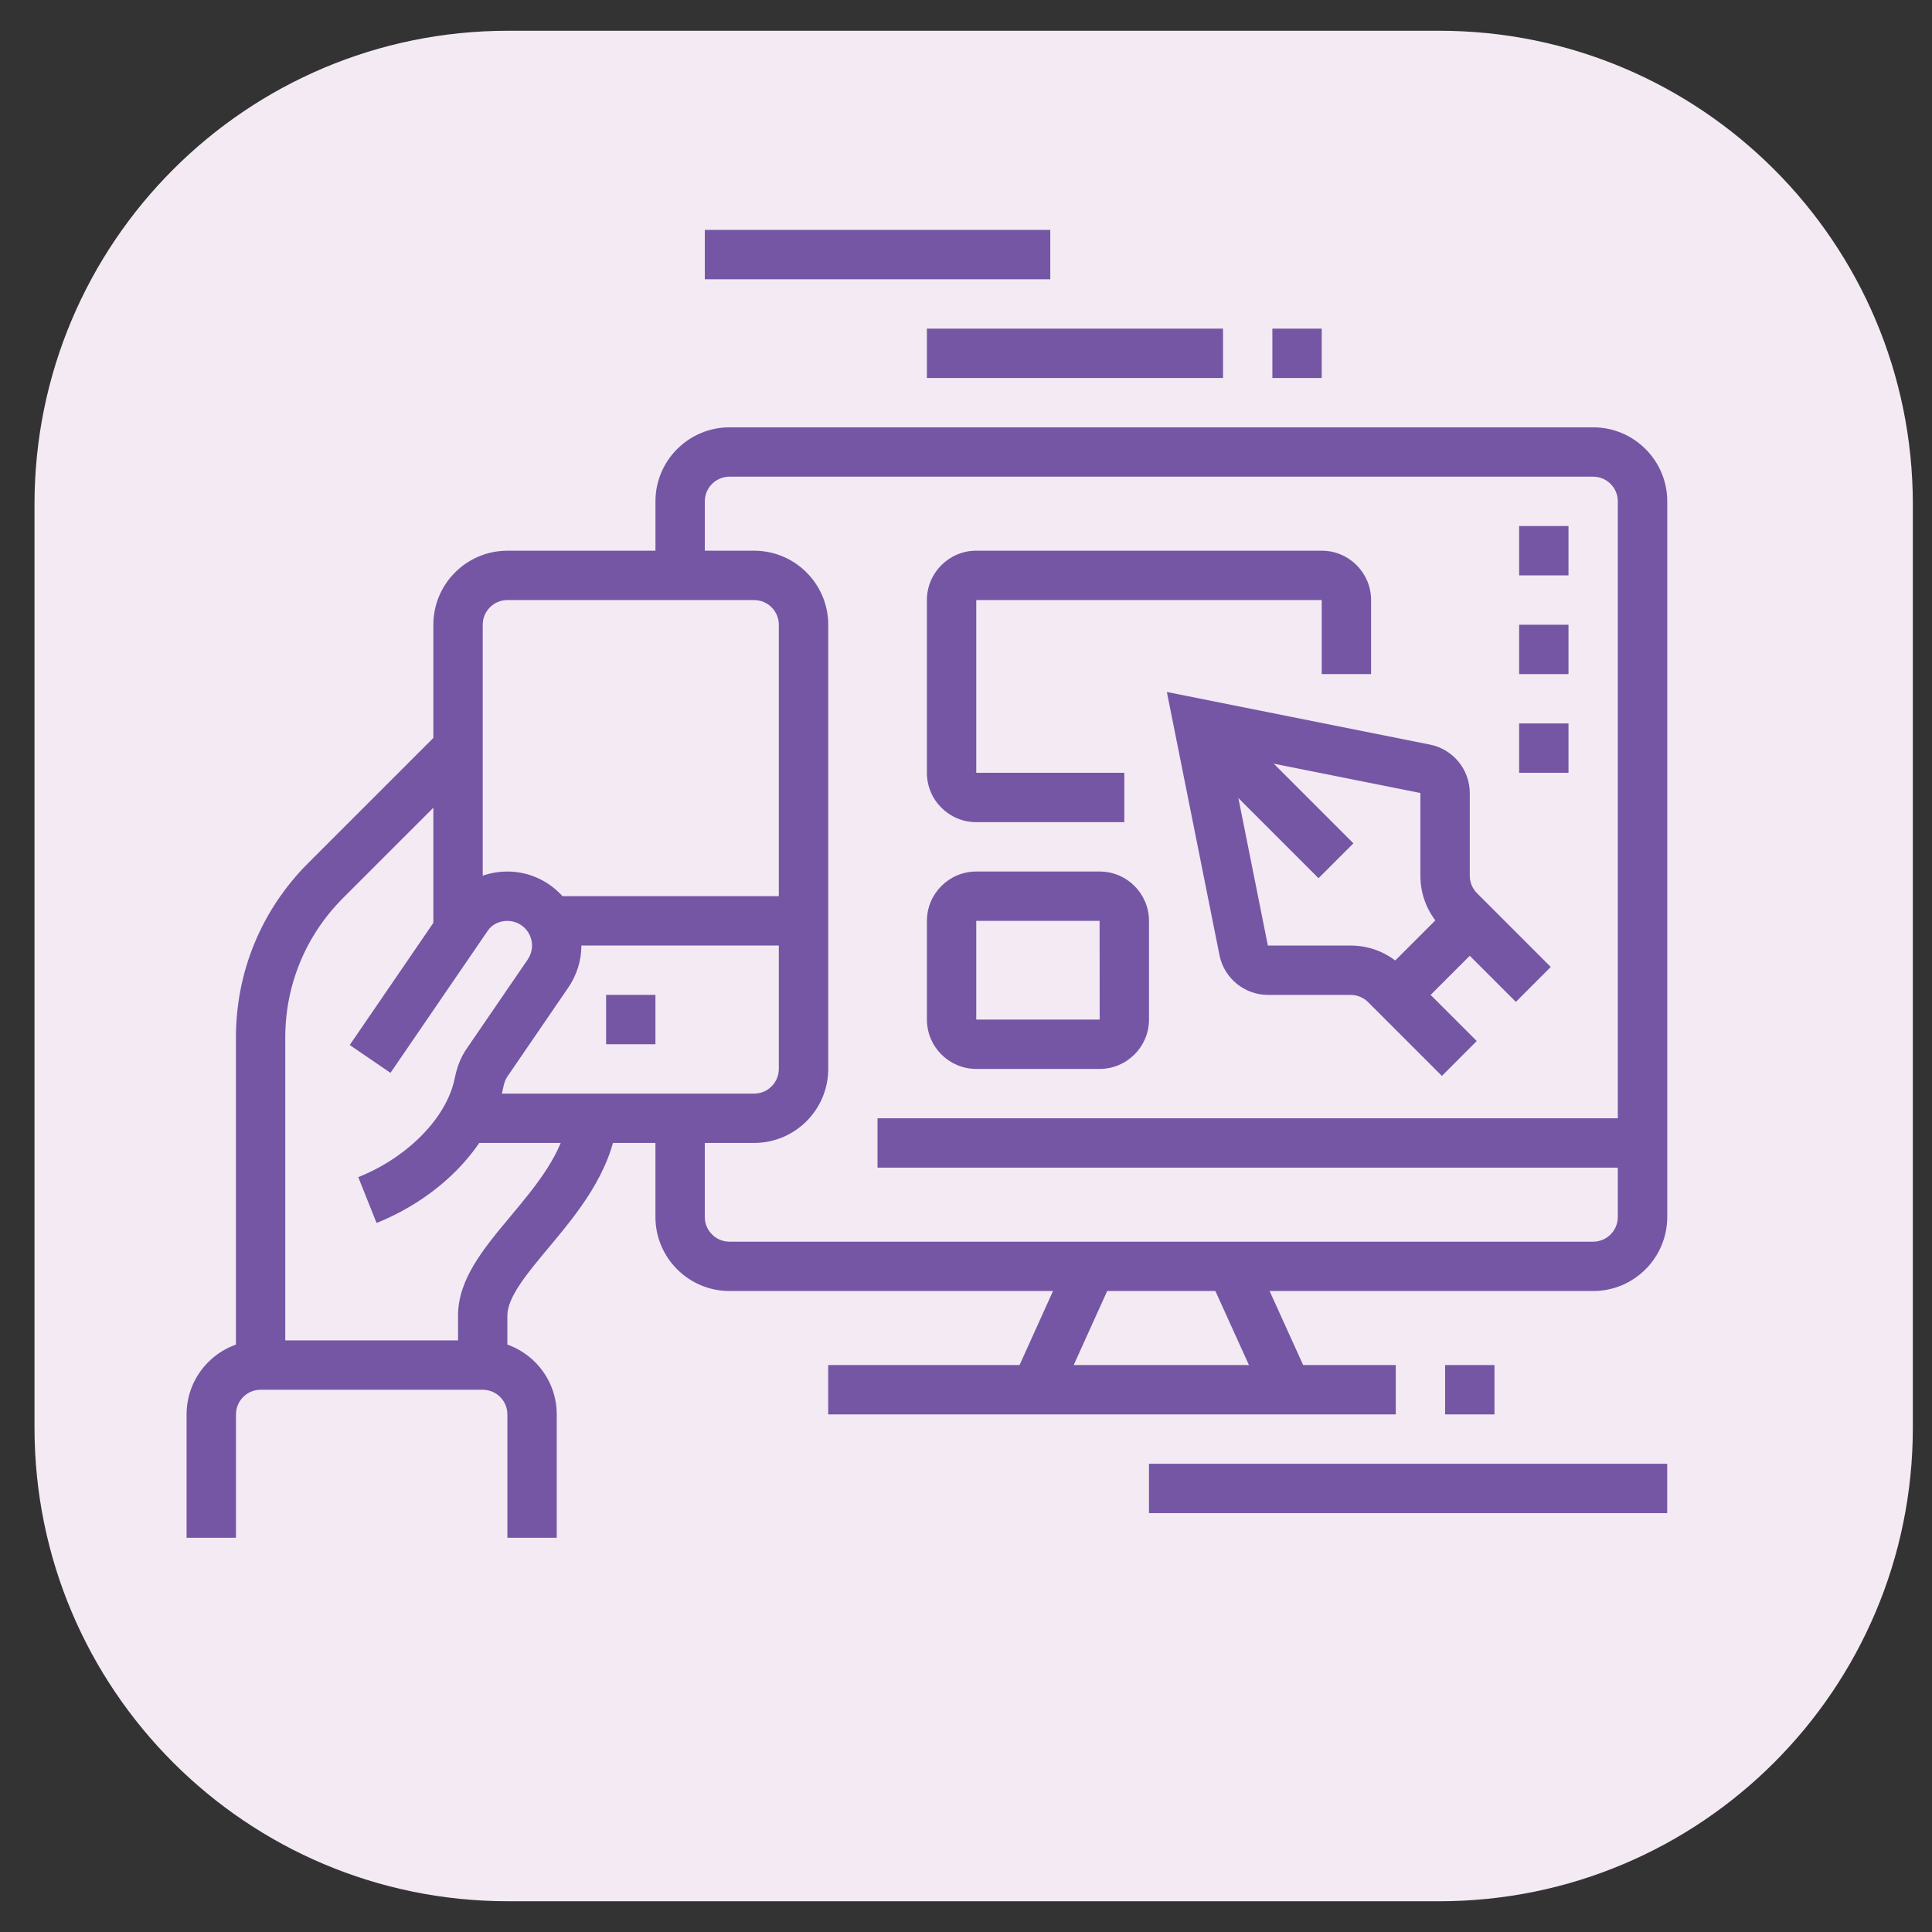 <?xml version="1.0" encoding="utf-8"?>
<!-- Generator: Adobe Illustrator 16.0.0, SVG Export Plug-In . SVG Version: 6.00 Build 0)  -->
<!DOCTYPE svg PUBLIC "-//W3C//DTD SVG 1.1//EN" "http://www.w3.org/Graphics/SVG/1.1/DTD/svg11.dtd">
<svg version="1.1" id="Calque_1" xmlns="http://www.w3.org/2000/svg" xmlns:xlink="http://www.w3.org/1999/xlink" x="0px" y="0px"
	 width="84px" height="84px" viewBox="0 0 84 84" enable-background="new 0 0 84 84" xml:space="preserve">
<rect x="0" y="0" width="84" height="84" fill="#333333" stroke="none"/>
<path fill="#F3EAF4" d="M83.167,62.074c0,11.371-9.219,20.589-20.589,20.589h-40.49C10.717,82.663,1.5,73.445,1.5,62.074V21.925
	c0-11.371,9.217-20.588,20.588-20.588h40.49c11.37,0,20.589,9.217,20.589,20.588V62.074z"/>
<g>
	<path fill="#7456A4" d="M-108.334,139.582h-46c-2.757,0-5-2.243-5-5v-40c0-3.131,1.495-5,4-5h47c2.757,0,5,2.243,5,5v40
		C-103.334,137.339-105.577,139.582-108.334,139.582z M-155.334,91.582c-0.495,0-2,0-2,3v40c0,1.654,1.346,3,3,3h46
		c1.654,0,3-1.346,3-3v-40c0-1.654-1.346-3-3-3H-155.334z"/>
	<rect x="-114.334" y="118.582" fill="#7456A4" width="6" height="2"/>
	<rect x="-114.334" y="122.582" fill="#7456A4" width="6" height="2"/>
	<rect x="-154.334" y="133.582" fill="#7456A4" width="17" height="2"/>
	<rect x="-135.334" y="133.582" fill="#7456A4" width="2" height="2"/>
	<path fill="#7456A4" d="M-139.334,134.582h-2v-2c0-0.552-0.448-1-1-1h-7c-0.552,0-1,0.448-1,1v2h-2v-2c0-1.654,1.346-3,3-3h7
		c1.654,0,3,1.346,3,3V134.582z"/>
	<path fill="#7456A4" d="M-146.334,115.582h-7c-1.103,0-2-0.897-2-2v-10c0-1.103,0.897-2,2-2h10c1.102,0,2,0.897,2,2v5h-2v-5h-10v10
		h7V115.582z"/>
	<rect x="-143.334" y="110.582" fill="#7456A4" width="2" height="2"/>
	<rect x="-121.334" y="108.582" fill="#7456A4" width="2" height="2"/>
	<path fill="#7456A4" d="M-109.334,115.582h-9v-2h9v-10h-10v3h-2v-3c0-1.103,0.897-2,2-2h10c1.102,0,2,0.897,2,2v10
		C-107.334,114.685-108.232,115.582-109.334,115.582z"/>
	<path fill="#7456A4" d="M-136.334,114.032h-2v-10.45c0-1.103,0.897-2,2-2h10c1.102,0,2,0.897,2,2v9.149h-2v-9.149h-10V114.032z"/>
	<polygon fill="#7456A4" points="-108.334,93.582 -110.334,93.582 -110.334,95.582 -108.334,95.582 -108.334,93.582 	"/>
	<polygon fill="#7456A4" points="-112.334,93.582 -114.334,93.582 -114.334,95.582 -112.334,95.582 -112.334,93.582 	"/>
	<polygon fill="#7456A4" points="-116.334,93.582 -118.334,93.582 -118.334,95.582 -116.334,95.582 -116.334,93.582 	"/>
	<rect x="-136.334" y="85.582" fill="#7456A4" width="14" height="2"/>
	<rect x="-141.334" y="85.582" fill="#7456A4" width="2" height="2"/>
	<rect x="-155.334" y="125.582" fill="#7456A4" width="4" height="2"/>
	
		<rect x="-154.247" y="119.972" transform="matrix(0.835 0.551 -0.551 0.835 41.447 103.937)" fill="#7456A4" width="3.857" height="2.001"/>
	<rect x="-158.334" y="97.582" fill="#7456A4" width="54" height="2"/>
	<path fill="#7456A4" d="M-136.984,127.582c-0.422,0-0.821-0.177-1.096-0.485l-5.811-5.808c-0.266-0.235-0.443-0.635-0.443-1.057
		c0-0.423,0.177-0.822,0.485-1.097l12.107-12.111c0.469-0.531,1.606-0.573,2.153,0.042l5.811,5.809
		c0.267,0.235,0.443,0.635,0.443,1.057c0,0.423-0.177,0.822-0.486,1.097l-12.106,12.11
		C-136.162,127.405-136.562,127.582-136.984,127.582z M-137.332,125.717c-0.017,0.016-0.033,0.032-0.048,0.05L-137.332,125.717z
		 M-136.655,125.696l0.028,0.028C-136.635,125.715-136.645,125.706-136.655,125.696z M-142.121,120.233l5.139,5.136l11.436-11.438
		l-5.139-5.137L-142.121,120.233z M-142.449,120.561l-0.028,0.028C-142.467,120.581-142.457,120.571-142.449,120.561z
		 M-142.519,119.836l0.049,0.049C-142.484,119.867-142.501,119.851-142.519,119.836z M-125.199,114.279
		c0.016,0.018,0.032,0.033,0.05,0.049L-125.199,114.279z M-125.191,113.575c-0.01,0.008-0.02,0.018-0.028,0.028L-125.191,113.575z
		 M-131.041,108.438c0.007,0.01,0.017,0.02,0.028,0.028L-131.041,108.438z M-130.288,108.396l-0.049,0.05
		C-130.32,108.431-130.304,108.415-130.288,108.396z"/>
	
		<rect x="-141.296" y="117.866" transform="matrix(0.707 0.707 -0.707 0.707 43.283 133.237)" fill="#7456A4" width="4.211" height="2"/>
	
		<rect x="-129.536" y="114.93" transform="matrix(0.707 0.707 -0.707 0.707 44.45 124.512)" fill="#7456A4" width="2.819" height="2"/>
	
		<rect x="-134.076" y="110.335" transform="matrix(0.707 0.707 -0.707 0.707 39.851 126.479)" fill="#7456A4" width="2.709" height="2"/>
	<path fill="#7456A4" d="M-123.213,131.582c-1.068,0-2.072-0.416-2.828-1.172c-2.023-2.023-5.724-8.803-5.88-9.09l1.459-0.795
		l0.784-1.455c0.758,0.409,7.461,4.042,9.172,5.755c0.753,0.752,1.189,1.729,1.231,2.752c0.042,1.068-0.352,2.074-1.11,2.833
		C-121.14,131.166-122.144,131.582-123.213,131.582z M-129.59,121.398c1.309,2.321,3.676,6.311,4.963,7.598
		c0.756,0.756,2.072,0.756,2.828,0c0.461-0.461,0.541-0.982,0.526-1.338c-0.021-0.519-0.251-1.022-0.647-1.419
		C-123.014,125.146-127.173,122.737-129.59,121.398z"/>
</g>
<g>
	<path fill="#7456A4" d="M16.372,53.172l-0.795-1.992c2.164-0.867,3.85-2.594,4.193-4.295c0.104-0.512,0.272-0.932,0.514-1.281
		l2.657-3.882c0.122-0.179,0.191-0.399,0.191-0.61c0-0.593-0.48-1.073-1.073-1.073c-0.35,0-0.667,0.157-0.848,0.421l-4.234,6.186
		l-1.771-1.211l4.235-6.187c0.581-0.849,1.56-1.355,2.617-1.355c1.775,0,3.22,1.444,3.22,3.219c0,0.642-0.202,1.29-0.568,1.822
		l-2.657,3.883c-0.076,0.111-0.136,0.273-0.18,0.494C21.386,49.729,19.226,52.029,16.372,53.172z"/>
	<path fill="#7456A4" d="M32.789,49.693H20.241v-2.145h12.548c0.593,0,1.073-0.482,1.073-1.074V27.163
		c0-0.592-0.48-1.073-1.073-1.073H22.06c-0.592,0-1.072,0.481-1.072,1.073v13.293h-2.146V27.163c0-1.775,1.444-3.219,3.219-3.219
		h10.729c1.775,0,3.22,1.444,3.22,3.219v19.312C36.009,48.25,34.564,49.693,32.789,49.693z"/>
	<polygon fill="#7456A4" points="28.497,43.256 26.353,43.256 26.353,45.402 28.497,45.402 28.497,43.256 	"/>
	<rect x="23.916" y="38.964" fill="#7456A4" width="11.019" height="2.146"/>
	<path fill="#7456A4" d="M12.403,59.35h-2.145v-14.24c0-2.865,1.115-5.559,3.142-7.585l5.756-5.755l1.517,1.517l-5.756,5.755
		c-1.621,1.622-2.514,3.776-2.514,6.069V59.35z"/>
	<path fill="#7456A4" d="M22.06,59.35h-2.145v-2.146c0-1.588,1.105-2.912,2.277-4.316c1.131-1.354,2.299-2.754,2.529-4.412
		l2.125,0.293c-0.313,2.268-1.744,3.982-3.008,5.496c-0.914,1.096-1.779,2.131-1.779,2.939V59.35z"/>
	<path fill="#7456A4" d="M24.206,66.859H22.06v-5.363c0-0.592-0.48-1.072-1.072-1.072h-9.656c-0.593,0-1.072,0.48-1.072,1.072v5.363
		H8.112v-5.363c0-1.775,1.443-3.219,3.219-3.219h9.656c1.775,0,3.219,1.443,3.219,3.219V66.859z"/>
	
		<rect x="50.862" y="33.373" transform="matrix(0.707 0.707 -0.707 0.707 40.498 -28.869)" fill="#7456A4" width="8.46" height="2.145"/>
	<path fill="#7456A4" d="M62.691,46.779l-3.209-3.209c-0.2-0.199-0.479-0.314-0.759-0.314h-3.598c-1.018,0-1.901-0.724-2.103-1.723
		l-2.289-11.446l11.445,2.288c0.999,0.202,1.725,1.085,1.725,2.104v3.597c0,0.282,0.114,0.558,0.313,0.758l3.208,3.208l-1.517,1.518
		l-3.208-3.208c-0.608-0.608-0.943-1.417-0.943-2.276v-3.597l-8.289-1.658l1.657,8.29h3.598c0.859,0,1.669,0.335,2.275,0.943
		l3.209,3.208L62.691,46.779z"/>
	
		<rect x="61.222" y="39.371" transform="matrix(0.707 0.707 -0.707 0.707 47.707 -31.853)" fill="#7456A4" width="2.147" height="4.552"/>
	<path fill="#7456A4" d="M69.269,56.131H31.717c-1.775,0-3.22-1.443-3.22-3.219v-4.291h2.146v4.291c0,0.592,0.48,1.074,1.073,1.074
		h37.552c0.592,0,1.072-0.482,1.072-1.074V21.798c0-0.592-0.48-1.073-1.072-1.073H31.717c-0.593,0-1.073,0.481-1.073,1.073v3.219
		h-2.146v-3.219c0-1.775,1.444-3.218,3.22-3.218h37.552c1.775,0,3.219,1.443,3.219,3.218v31.114
		C72.487,54.688,71.044,56.131,69.269,56.131z"/>
	<rect x="36.009" y="59.35" fill="#7456A4" width="24.677" height="2.146"/>
	<rect x="49.956" y="63.643" fill="#7456A4" width="22.531" height="2.145"/>
	<rect x="62.831" y="59.35" fill="#7456A4" width="2.146" height="2.146"/>
	
		<rect x="51.815" y="56.667" transform="matrix(0.413 0.911 -0.911 0.413 84.746 -15.97)" fill="#7456A4" width="5.888" height="2.146"/>
	
		<rect x="45.153" y="54.795" transform="matrix(0.911 0.412 -0.412 0.911 27.918 -13.923)" fill="#7456A4" width="2.146" height="5.891"/>
	<rect x="38.153" y="48.621" fill="#7456A4" width="33.261" height="2.146"/>
	<rect x="55.321" y="14.288" fill="#7456A4" width="2.145" height="2.146"/>
	<rect x="40.3" y="14.288" fill="#7456A4" width="12.875" height="2.146"/>
	<rect x="30.644" y="9.996" fill="#7456A4" width="15.021" height="2.146"/>
	<path fill="#7456A4" d="M48.883,35.746h-6.437c-1.184,0-2.146-0.962-2.146-2.146v-7.511c0-1.183,0.963-2.146,2.146-2.146h15.02
		c1.183,0,2.146,0.963,2.146,2.146v3.219h-2.146v-3.219h-15.02V33.6h6.437V35.746z"/>
	<path fill="#7456A4" d="M47.81,46.475h-5.363c-1.184,0-2.146-0.963-2.146-2.146v-4.291c0-1.183,0.963-2.146,2.146-2.146h5.363
		c1.183,0,2.146,0.963,2.146,2.146v4.291C49.956,45.512,48.992,46.475,47.81,46.475z M42.446,40.038v4.291h5.366l-0.003-4.291
		H42.446z"/>
	<polygon fill="#7456A4" points="68.195,22.871 66.05,22.871 66.05,25.017 68.195,25.017 68.195,22.871 	"/>
	<polygon fill="#7456A4" points="68.195,27.163 66.05,27.163 66.05,29.309 68.195,29.309 68.195,27.163 	"/>
	<polygon fill="#7456A4" points="68.195,31.454 66.05,31.454 66.05,33.6 68.195,33.6 68.195,31.454 	"/>
</g>
<g>
	
		<rect x="168.541" y="80.018" transform="matrix(0.801 0.599 -0.599 0.801 82.669 -86.766)" fill="#7456A4" width="6.721" height="2"/>
	<path fill="#7456A4" d="M170.877,90.82l-5.328-3.824l1.445-5.949c0.234-0.966,0.711-1.866,1.377-2.604l14.401-15.953
		c0.568-0.63,1.381-0.99,2.228-0.99c1.654,0,3,1.346,3,3c0,0.461-0.108,0.923-0.313,1.334v0.001l-9.546,19.18
		c-0.467,0.937-1.173,1.737-2.04,2.317L170.877,90.82z M167.812,86.158l3.106,2.23l4.072-2.721c0.578-0.387,1.05-0.921,1.359-1.545
		l9.547-19.179C185.965,64.806,186,64.656,186,64.5c0-0.552-0.448-1-1-1c-0.287,0-0.551,0.117-0.743,0.331l-14.401,15.952
		c-0.444,0.492-0.762,1.092-0.918,1.736L167.812,86.158z"/>
	<path fill="#7456A4" d="M164,99.5c-3.399,0-6.443-2.09-6.571-2.179l-1.23-0.856l1.264-0.808C159.549,94.323,160,93.585,160,91.5
		c0-4.16,4.305-5.69,6.581-5.918l0.201,1.99C166.587,87.593,162,88.11,162,91.5c0,2.437-0.695,3.733-2.142,4.908
		c1.034,0.507,2.569,1.092,4.142,1.092c1.59,0,2.831-0.48,3.793-1.469c2.191-2.252,2.105-6.356,2.104-6.398l2-0.059
		c0.006,0.202,0.116,4.978-2.664,7.844C167.894,98.8,166.133,99.5,164,99.5z"/>
	<path fill="#7456A4" d="M159,84.5h-10v-10h10V84.5z M151,82.5h6v-6h-6V82.5z"/>
	<path fill="#7456A4" d="M139,84.5h-10v-10h10V84.5z M131,82.5h6v-6h-6V82.5z"/>
	<path fill="#7456A4" d="M159,66.5h-10v-10h10V66.5z M151,64.5h6v-6h-6V64.5z"/>
	<path fill="#7456A4" d="M139,66.5h-10v-10h10V66.5z M131,64.5h6v-6h-6V64.5z"/>
	<rect x="138" y="60.5" fill="#7456A4" width="12" height="2"/>
	<rect x="153" y="65.5" fill="#7456A4" width="2" height="10"/>
	<rect x="138" y="78.5" fill="#7456A4" width="12" height="2"/>
	<rect x="133" y="65.5" fill="#7456A4" width="2" height="10"/>
	<path fill="#7456A4" d="M174,111.5h-26c-1.654,0-3-1.346-3-3v-26h2v26c0,0.552,0.447,1,1,1h26c0.552,0,1-0.448,1-1V86.156h2V108.5
		C177,110.154,175.654,111.5,174,111.5z"/>
	<path fill="#7456A4" d="M177,71.484h-2V68.5c0-0.552-0.448-1-1-1h-13v-2h13c1.654,0,3,1.346,3,3V71.484z"/>
	<rect x="146" y="101.5" fill="#7456A4" width="30" height="2"/>
	<polygon fill="#7456A4" points="162,105.5 160,105.5 160,107.5 162,107.5 162,105.5 	"/>
	<polygon fill="#7456A4" points="151,97.5 149,97.5 149,99.5 151,99.5 151,97.5 	"/>
	<polygon fill="#7456A4" points="151,93.5 149,93.5 149,95.5 151,95.5 151,93.5 	"/>
	<polygon fill="#7456A4" points="151,89.5 149,89.5 149,91.5 151,91.5 151,89.5 	"/>
	<rect x="135" y="95.5" fill="#7456A4" width="2" height="5"/>
	<rect x="135" y="104.5" fill="#7456A4" width="2" height="5"/>
	<rect x="138" y="101.5" fill="#7456A4" width="5" height="2"/>
	<rect x="129" y="101.5" fill="#7456A4" width="5" height="2"/>
</g>
</svg>
